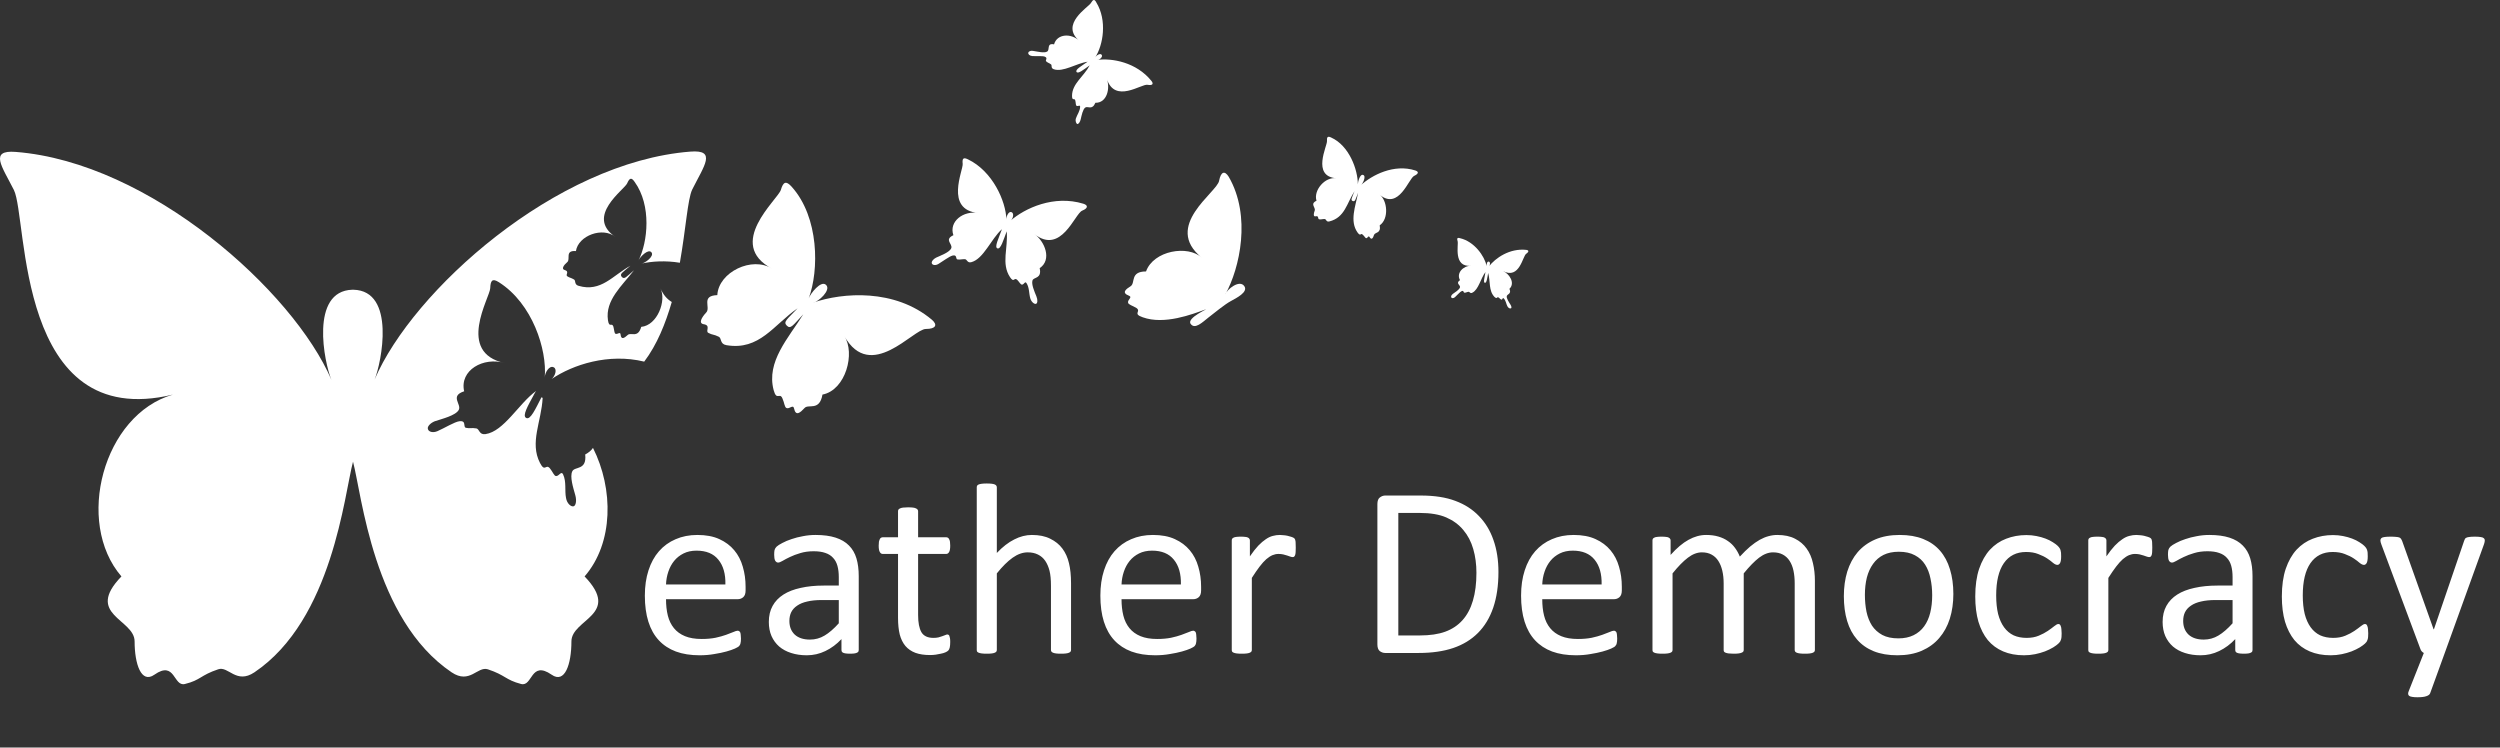 <svg width="301" height="90" viewBox="0 0 301 90" fill="none" xmlns="http://www.w3.org/2000/svg">
<rect x="0" y="0" width="301" height="90" fill="#333333" stroke="none"/>
<path fill-rule="evenodd" clip-rule="evenodd" d="M178.995 32.033C178.959 31.853 179.031 31.456 179.247 31.492C179.464 31.528 179.428 31.961 179.247 32.105C180.041 31.059 181.772 29.869 183.756 30.085C184.081 30.121 184.117 30.302 183.756 30.554C183.323 30.843 182.962 33.656 180.979 32.646C181.736 32.971 182.457 34.089 181.736 34.774C182.025 35.424 181.447 35.388 181.411 35.676C181.375 35.929 181.664 36.361 181.844 36.65C181.989 36.867 182.025 37.083 181.916 37.119C181.808 37.191 181.592 37.083 181.484 36.867C181.339 36.578 181.303 36.181 181.051 35.929C180.906 35.784 180.906 36.073 180.798 36.073C180.726 36.109 180.582 35.929 180.438 35.821C180.185 35.676 180.293 36.073 179.933 35.748C179.211 34.991 179.464 33.909 179.175 32.863C179.067 33.476 178.995 34.089 178.778 34.053C178.562 34.017 178.742 33.404 178.85 32.755C178.273 33.512 178.021 34.883 177.263 35.243C177.011 35.388 176.939 35.099 176.794 35.135C176.542 35.171 176.542 35.243 176.325 35.243C176.181 35.243 176.253 34.919 175.965 35.063C175.784 35.135 175.424 35.568 175.171 35.784C174.991 35.929 174.81 35.929 174.738 35.821C174.666 35.712 174.738 35.532 174.919 35.388C175.171 35.207 175.712 34.883 175.784 34.594C175.857 34.306 175.207 34.125 175.784 33.728C175.315 32.899 176.145 31.997 177.119 31.997C174.919 32.213 175.64 29.436 175.496 29.039C175.388 28.715 175.46 28.57 175.784 28.678C177.516 29.075 178.742 30.843 178.995 32.033Z" fill="white"/>
<path fill-rule="evenodd" clip-rule="evenodd" d="M163.484 22.186C163.484 21.933 163.737 20.887 164.134 21.067C164.53 21.212 164.061 22.186 163.809 22.33C165.18 21.067 167.849 19.697 170.41 20.526C170.843 20.671 170.807 20.923 170.266 21.176C169.616 21.464 168.426 25.36 166.117 23.448C167.019 24.098 167.272 26.334 166.117 27.127C166.298 28.137 165.576 27.921 165.432 28.282C165.324 28.642 165.143 28.967 164.891 28.534C164.747 28.318 164.675 28.678 164.494 28.678C164.386 28.678 164.278 28.426 164.061 28.246C163.809 27.993 163.845 28.534 163.448 27.993C162.474 26.622 163.196 24.855 163.52 23.196C163.196 24.025 163.16 24.314 162.871 24.206C162.582 24.098 162.763 23.845 163.087 23.015C162.15 24.458 161.933 26.19 160.058 26.659C159.661 26.767 159.697 26.37 159.48 26.37C159.156 26.37 159.12 26.442 158.831 26.406C158.615 26.37 158.831 25.937 158.398 26.045C158.11 26.117 158.146 25.721 158.29 25.36C158.434 24.963 157.677 24.566 158.506 24.17C158.11 22.907 159.553 21.248 160.887 21.464C157.893 21.212 159.805 17.569 159.769 16.991C159.733 16.523 159.841 16.342 160.274 16.559C162.438 17.533 163.484 20.418 163.484 22.186Z" fill="white"/>
<path fill-rule="evenodd" clip-rule="evenodd" d="M131.85 6.928C131.994 6.675 132.463 6.351 132.644 6.603C132.824 6.856 132.355 7.252 132.066 7.216C133.906 6.964 136.828 7.505 138.631 9.741C138.92 10.102 138.776 10.319 138.162 10.21C137.441 10.066 134.231 12.519 133.257 9.489C133.69 10.607 133.293 12.411 131.886 12.374C131.489 13.312 130.984 12.735 130.66 12.952C130.371 13.168 130.227 13.889 130.119 14.358C130.047 14.683 129.866 14.935 129.722 14.935C129.578 14.899 129.433 14.575 129.542 14.25C129.686 13.817 130.047 13.348 130.047 12.843C130.047 12.591 129.794 12.843 129.614 12.735C129.505 12.663 129.542 12.411 129.469 12.122C129.397 11.725 129.073 12.23 129.073 11.545C129.073 10.066 130.479 9.236 131.201 7.866C130.479 8.371 129.794 8.948 129.614 8.659C129.433 8.371 130.227 7.938 130.948 7.433C129.614 7.613 127.991 8.731 126.872 8.335C126.476 8.19 126.692 7.866 126.548 7.757C126.259 7.541 126.223 7.613 125.971 7.397C125.79 7.252 126.223 7 125.79 6.82C125.502 6.711 124.744 6.784 124.275 6.747C123.951 6.711 123.77 6.531 123.806 6.351C123.842 6.17 124.131 6.062 124.42 6.134C124.888 6.206 125.754 6.423 126.079 6.206C126.439 5.99 125.971 5.16 126.908 5.341C127.269 4.042 129 3.97 129.974 4.944C127.558 2.924 131.057 0.868 131.345 0.363C131.598 -0.07 131.778 -0.142 131.994 0.291C133.329 2.455 132.824 5.449 131.85 6.928Z" fill="white"/>
<path fill-rule="evenodd" clip-rule="evenodd" d="M121.173 26.442C121.137 26.081 121.426 25.396 121.786 25.54C122.147 25.685 121.967 26.406 121.606 26.622C123.41 25.035 126.908 23.448 130.443 24.53C131.02 24.711 131.02 25.071 130.299 25.36C129.397 25.721 127.774 30.735 124.528 28.174C125.79 29.039 126.692 31.276 125.177 32.285C125.466 33.584 124.456 33.332 124.311 33.764C124.167 34.233 124.528 35.063 124.78 35.676C124.961 36.109 124.925 36.506 124.744 36.578C124.564 36.65 124.203 36.398 124.059 35.965C123.878 35.388 123.951 34.63 123.59 34.089C123.41 33.8 123.301 34.269 123.049 34.269C122.868 34.269 122.724 33.945 122.472 33.692C122.075 33.332 122.111 34.125 121.606 33.368C120.524 31.744 121.39 29.869 121.209 27.849C120.812 28.895 120.488 30.049 120.091 29.905C119.694 29.761 120.235 28.715 120.632 27.596C119.334 28.751 118.432 31.167 116.953 31.564C116.448 31.708 116.448 31.203 116.159 31.203C115.726 31.203 115.69 31.276 115.294 31.239C115.005 31.203 115.294 30.626 114.68 30.771C114.284 30.879 113.526 31.456 112.985 31.78C112.624 31.997 112.264 31.925 112.192 31.708C112.119 31.528 112.336 31.203 112.697 31.023C113.238 30.771 114.356 30.374 114.536 29.869C114.717 29.364 113.634 28.859 114.789 28.318C114.212 26.659 116.015 25.324 117.783 25.648C113.707 25.252 115.979 20.49 115.907 19.733C115.835 19.084 115.979 18.903 116.556 19.192C119.478 20.599 121.101 24.17 121.173 26.442Z" fill="white"/>
<path fill-rule="evenodd" clip-rule="evenodd" d="M97.367 35.929C97.547 35.388 98.846 33.692 99.459 34.306C100.108 34.919 98.521 36.361 97.908 36.434C101.479 35.207 107.719 34.738 112.192 38.49C112.913 39.103 112.697 39.608 111.47 39.608C109.955 39.608 104.833 46.065 101.659 40.474C102.994 42.493 101.839 46.966 99.026 47.507C98.665 49.563 97.331 48.59 96.862 49.131C96.357 49.672 95.816 50.177 95.599 49.167C95.491 48.662 95.058 49.275 94.697 49.131C94.445 49.022 94.445 48.481 94.192 47.94C93.868 47.219 93.507 48.301 93.146 46.966C92.245 43.54 94.914 40.726 96.717 37.84C95.491 39.139 95.202 39.68 94.733 39.211C94.264 38.742 94.769 38.454 96.032 37.119C93.146 39.103 91.451 42.241 87.447 41.556C86.654 41.411 86.906 40.726 86.545 40.546C85.896 40.221 85.824 40.365 85.283 40.077C84.886 39.86 85.644 39.175 84.706 39.031C84.093 38.922 84.453 38.237 85.03 37.624C85.608 37.011 84.345 35.604 86.365 35.532C86.509 32.754 90.585 30.807 92.966 32.358C87.303 29.364 93.651 24.025 94.012 22.871C94.301 21.897 94.625 21.717 95.311 22.474C98.629 26.154 98.629 32.538 97.367 35.929Z" fill="white"/>
<path d="M79.512 34.702C80.269 36.181 79.151 39.175 77.203 39.355C76.806 40.762 75.977 39.969 75.58 40.329C75.183 40.69 74.786 40.979 74.714 40.257C74.678 39.896 74.353 40.293 74.101 40.185C73.957 40.113 73.957 39.716 73.849 39.319C73.668 38.778 73.344 39.536 73.199 38.562C72.838 36.145 74.894 34.414 76.337 32.538C75.4 33.332 75.183 33.692 74.858 33.332C74.57 32.971 74.931 32.827 75.904 31.997C73.776 33.151 72.37 35.207 69.664 34.414C69.123 34.269 69.34 33.8 69.123 33.656C68.69 33.404 68.618 33.476 68.294 33.259C68.041 33.079 68.618 32.682 67.969 32.502C67.572 32.394 67.861 31.925 68.294 31.564C68.726 31.203 67.969 30.121 69.34 30.23C69.628 28.354 72.586 27.272 74.101 28.534C70.422 26.045 75.183 22.835 75.508 22.078C75.796 21.428 76.013 21.32 76.409 21.897C78.466 24.747 77.997 29.147 76.878 31.348C77.023 30.987 78.033 29.905 78.429 30.374C78.826 30.843 77.636 31.708 77.203 31.744C78.466 31.456 80.125 31.348 81.856 31.636C82.578 27.524 82.794 23.989 83.335 22.835C84.778 19.949 86.329 18.002 83.119 18.254C66.923 19.517 49.681 34.991 45.1 45.704C45.93 43.684 47.697 34.991 42.539 34.883C42.503 34.883 42.503 34.883 42.503 34.883C42.467 34.883 42.467 34.883 42.431 34.883C37.273 35.027 39.04 43.684 39.906 45.74C35.325 35.063 18.047 19.553 1.887 18.29C-1.323 18.038 0.228 20.021 1.671 22.871C3.366 26.262 1.851 52.088 20.825 47.507C12.42 49.924 8.993 62.873 14.62 69.402C10.148 74.019 16.207 74.524 16.207 77.23C16.207 79.935 17.001 82.352 18.588 81.234C21.113 79.466 20.861 82.712 22.267 82.352C24.179 81.883 24.107 81.306 26.271 80.584C27.498 80.151 28.435 82.424 30.636 80.945C40.05 74.597 41.457 59.483 42.503 55.587C43.549 59.483 44.956 74.597 54.37 80.945C56.571 82.424 57.472 80.187 58.735 80.584C60.899 81.306 60.827 81.847 62.739 82.352C64.145 82.712 63.857 79.466 66.418 81.234C68.005 82.352 68.799 79.971 68.799 77.23C68.799 74.524 74.858 74.055 70.386 69.402C73.885 65.362 73.885 58.87 71.396 53.928C71.179 54.253 70.855 54.505 70.458 54.721C70.674 56.669 69.195 56.128 68.907 56.742C68.582 57.391 69.015 58.725 69.267 59.627C69.448 60.276 69.34 60.89 69.051 60.962C68.763 61.034 68.257 60.637 68.149 59.952C67.969 59.086 68.221 58.004 67.789 57.102C67.572 56.669 67.32 57.319 66.959 57.319C66.707 57.319 66.562 56.814 66.201 56.381C65.697 55.804 65.624 56.922 65.011 55.731C63.749 53.279 65.192 50.754 65.336 47.904C65.3 47.868 65.228 47.868 65.192 47.832C64.47 49.239 63.857 50.609 63.352 50.321C62.847 50.068 63.568 48.842 64.29 47.507C64.254 47.507 64.218 47.471 64.181 47.471C64.218 47.471 64.254 47.471 64.29 47.507C64.362 47.363 64.434 47.219 64.542 47.075C62.45 48.59 60.683 51.944 58.446 52.269C57.689 52.377 57.725 51.656 57.364 51.583C56.715 51.475 56.643 51.619 56.102 51.511C55.705 51.403 56.21 50.609 55.308 50.718C54.731 50.79 53.505 51.547 52.675 51.908C52.098 52.16 51.593 51.98 51.521 51.656C51.413 51.367 51.809 50.934 52.35 50.718C53.216 50.429 54.875 50.032 55.236 49.347C55.597 48.662 54.118 47.688 55.885 47.111C55.308 44.586 58.194 42.926 60.791 43.72C54.875 42.458 58.987 35.821 59.023 34.702C59.059 33.764 59.276 33.476 60.069 33.981C64.109 36.542 65.877 42.097 65.588 45.451C65.588 44.91 66.129 43.936 66.67 44.225C67.103 44.441 66.851 45.271 66.418 45.632C68.979 43.9 73.271 42.493 77.564 43.54C79.115 41.484 80.125 38.959 80.882 36.361C80.305 36.001 79.872 35.532 79.512 34.702Z" fill="white"/>
<path fill-rule="evenodd" clip-rule="evenodd" d="M148.19 36.253C148.839 35.893 150.318 35.171 149.813 34.45C149.236 33.62 147.721 34.847 147.541 35.424C149.272 32.285 150.679 26.009 147.938 21.284C147.469 20.526 147 20.635 146.783 21.753C146.567 23.16 139.966 27.2 144.691 31.023C143.032 29.472 138.884 30.157 137.982 32.682C136.034 32.682 136.72 34.053 136.143 34.45C135.565 34.81 134.988 35.243 135.926 35.604C136.395 35.784 135.746 36.073 135.818 36.434C135.854 36.686 136.359 36.794 136.828 37.083C137.441 37.516 136.323 37.768 137.585 38.201C140.183 39.139 143.537 37.84 145.124 37.263C145.665 37.083 142.816 38.273 143.357 38.995C143.862 39.716 144.8 38.778 145.485 38.237C146.134 37.732 147.505 36.614 148.19 36.253Z" fill="white"/>
<path d="M89.769 71.088C89.769 71.469 89.671 71.743 89.476 71.909C89.29 72.065 89.075 72.143 88.831 72.143H80.189C80.189 72.875 80.262 73.534 80.408 74.12C80.555 74.706 80.799 75.209 81.141 75.629C81.483 76.049 81.927 76.371 82.474 76.596C83.021 76.821 83.69 76.933 84.481 76.933C85.106 76.933 85.662 76.884 86.151 76.786C86.639 76.679 87.059 76.562 87.41 76.435C87.772 76.308 88.065 76.196 88.289 76.098C88.524 75.991 88.7 75.937 88.817 75.937C88.885 75.937 88.944 75.956 88.992 75.995C89.051 76.025 89.095 76.074 89.124 76.142C89.154 76.21 89.173 76.308 89.183 76.435C89.202 76.552 89.212 76.699 89.212 76.874C89.212 77.001 89.207 77.114 89.198 77.211C89.188 77.299 89.173 77.382 89.154 77.46C89.144 77.529 89.119 77.592 89.08 77.651C89.051 77.709 89.007 77.768 88.948 77.826C88.9 77.875 88.743 77.963 88.48 78.09C88.216 78.207 87.874 78.325 87.454 78.442C87.034 78.559 86.546 78.661 85.99 78.749C85.443 78.847 84.857 78.896 84.232 78.896C83.148 78.896 82.196 78.745 81.375 78.442C80.565 78.139 79.881 77.69 79.325 77.094C78.768 76.498 78.348 75.751 78.065 74.853C77.781 73.954 77.64 72.909 77.64 71.718C77.64 70.585 77.786 69.57 78.079 68.671C78.372 67.763 78.792 66.996 79.339 66.371C79.896 65.737 80.565 65.253 81.346 64.921C82.127 64.579 83.001 64.409 83.968 64.409C85.003 64.409 85.882 64.575 86.605 64.907C87.337 65.239 87.938 65.688 88.406 66.254C88.875 66.811 89.217 67.47 89.432 68.232C89.656 68.984 89.769 69.789 89.769 70.649V71.088ZM87.337 70.37C87.367 69.101 87.083 68.105 86.487 67.382C85.902 66.659 85.028 66.298 83.865 66.298C83.27 66.298 82.747 66.41 82.298 66.635C81.849 66.86 81.473 67.157 81.17 67.529C80.867 67.9 80.633 68.334 80.467 68.832C80.301 69.321 80.208 69.833 80.189 70.37H87.337ZM103.392 78.266C103.392 78.383 103.353 78.471 103.275 78.53C103.197 78.588 103.089 78.632 102.952 78.661C102.816 78.691 102.615 78.705 102.352 78.705C102.098 78.705 101.893 78.691 101.737 78.661C101.59 78.632 101.483 78.588 101.414 78.53C101.346 78.471 101.312 78.383 101.312 78.266V76.948C100.736 77.563 100.091 78.041 99.378 78.383C98.675 78.725 97.928 78.896 97.137 78.896C96.444 78.896 95.814 78.803 95.247 78.618C94.691 78.442 94.212 78.183 93.812 77.841C93.421 77.499 93.114 77.079 92.889 76.581C92.674 76.083 92.567 75.517 92.567 74.882C92.567 74.14 92.718 73.495 93.021 72.949C93.323 72.402 93.758 71.948 94.325 71.586C94.891 71.225 95.584 70.956 96.404 70.781C97.225 70.595 98.148 70.502 99.173 70.502H100.99V69.477C100.99 68.969 100.936 68.52 100.828 68.129C100.721 67.739 100.545 67.416 100.301 67.162C100.067 66.899 99.759 66.703 99.378 66.576C98.997 66.44 98.529 66.371 97.972 66.371C97.376 66.371 96.839 66.445 96.361 66.591C95.892 66.728 95.477 66.884 95.115 67.06C94.764 67.226 94.466 67.382 94.222 67.529C93.987 67.665 93.812 67.734 93.695 67.734C93.617 67.734 93.548 67.714 93.49 67.675C93.431 67.636 93.377 67.578 93.328 67.499C93.289 67.421 93.26 67.324 93.24 67.206C93.221 67.079 93.211 66.943 93.211 66.796C93.211 66.552 93.226 66.362 93.255 66.225C93.294 66.078 93.377 65.942 93.504 65.815C93.641 65.688 93.87 65.541 94.193 65.375C94.515 65.2 94.886 65.043 95.306 64.907C95.726 64.76 96.185 64.643 96.683 64.555C97.181 64.457 97.684 64.409 98.192 64.409C99.139 64.409 99.945 64.516 100.609 64.731C101.273 64.946 101.81 65.263 102.22 65.683C102.63 66.093 102.928 66.606 103.114 67.221C103.299 67.836 103.392 68.554 103.392 69.374V78.266ZM100.99 72.245H98.924C98.26 72.245 97.684 72.304 97.196 72.421C96.707 72.529 96.302 72.695 95.98 72.919C95.657 73.134 95.418 73.398 95.262 73.71C95.115 74.013 95.042 74.365 95.042 74.765C95.042 75.449 95.257 75.995 95.687 76.406C96.126 76.806 96.737 77.006 97.518 77.006C98.153 77.006 98.739 76.845 99.276 76.523C99.823 76.201 100.394 75.707 100.99 75.043V72.245ZM114.407 77.284C114.407 77.568 114.388 77.792 114.349 77.958C114.31 78.124 114.251 78.246 114.173 78.325C114.095 78.403 113.978 78.476 113.822 78.544C113.665 78.613 113.485 78.666 113.28 78.705C113.084 78.754 112.874 78.793 112.65 78.823C112.425 78.852 112.2 78.867 111.976 78.867C111.292 78.867 110.706 78.779 110.218 78.603C109.73 78.417 109.329 78.144 109.017 77.782C108.704 77.411 108.475 76.948 108.328 76.391C108.192 75.825 108.123 75.16 108.123 74.399V66.694H106.278C106.131 66.694 106.014 66.616 105.926 66.459C105.838 66.303 105.794 66.049 105.794 65.698C105.794 65.512 105.804 65.356 105.823 65.229C105.853 65.102 105.887 64.999 105.926 64.921C105.965 64.833 106.014 64.775 106.073 64.745C106.141 64.706 106.214 64.687 106.292 64.687H108.123V61.552C108.123 61.484 108.138 61.42 108.167 61.362C108.206 61.303 108.27 61.254 108.358 61.215C108.455 61.166 108.582 61.132 108.739 61.113C108.895 61.093 109.09 61.083 109.324 61.083C109.569 61.083 109.769 61.093 109.925 61.113C110.081 61.132 110.203 61.166 110.291 61.215C110.379 61.254 110.443 61.303 110.482 61.362C110.521 61.42 110.54 61.484 110.54 61.552V64.687H113.924C114.002 64.687 114.071 64.706 114.129 64.745C114.188 64.775 114.237 64.833 114.276 64.921C114.324 64.999 114.359 65.102 114.378 65.229C114.398 65.356 114.407 65.512 114.407 65.698C114.407 66.049 114.364 66.303 114.276 66.459C114.188 66.616 114.071 66.694 113.924 66.694H110.54V74.047C110.54 74.955 110.672 75.644 110.936 76.113C111.209 76.572 111.693 76.801 112.386 76.801C112.611 76.801 112.811 76.782 112.987 76.743C113.162 76.694 113.319 76.645 113.455 76.596C113.592 76.547 113.709 76.503 113.807 76.464C113.905 76.415 113.992 76.391 114.071 76.391C114.119 76.391 114.163 76.406 114.202 76.435C114.251 76.454 114.285 76.498 114.305 76.567C114.334 76.635 114.359 76.728 114.378 76.845C114.398 76.962 114.407 77.109 114.407 77.284ZM128.953 78.251C128.953 78.329 128.934 78.398 128.895 78.456C128.856 78.505 128.792 78.549 128.704 78.588C128.616 78.627 128.494 78.657 128.338 78.676C128.182 78.696 127.987 78.705 127.752 78.705C127.508 78.705 127.308 78.696 127.152 78.676C126.995 78.657 126.873 78.627 126.785 78.588C126.698 78.549 126.634 78.505 126.595 78.456C126.556 78.398 126.536 78.329 126.536 78.251V70.532C126.536 69.78 126.478 69.174 126.361 68.715C126.243 68.256 126.073 67.861 125.848 67.529C125.623 67.197 125.33 66.943 124.969 66.767C124.617 66.591 124.207 66.503 123.739 66.503C123.133 66.503 122.528 66.718 121.922 67.148C121.317 67.578 120.682 68.207 120.018 69.037V78.251C120.018 78.329 119.998 78.398 119.959 78.456C119.92 78.505 119.857 78.549 119.769 78.588C119.681 78.627 119.559 78.657 119.403 78.676C119.246 78.696 119.046 78.705 118.802 78.705C118.568 78.705 118.372 78.696 118.216 78.676C118.06 78.657 117.933 78.627 117.835 78.588C117.747 78.549 117.684 78.505 117.645 78.456C117.615 78.398 117.601 78.329 117.601 78.251V58.681C117.601 58.603 117.615 58.535 117.645 58.476C117.684 58.417 117.747 58.368 117.835 58.329C117.933 58.29 118.06 58.261 118.216 58.242C118.372 58.222 118.568 58.212 118.802 58.212C119.046 58.212 119.246 58.222 119.403 58.242C119.559 58.261 119.681 58.29 119.769 58.329C119.857 58.368 119.92 58.417 119.959 58.476C119.998 58.535 120.018 58.603 120.018 58.681V66.576C120.711 65.844 121.409 65.302 122.113 64.951C122.816 64.589 123.524 64.409 124.237 64.409C125.115 64.409 125.853 64.56 126.448 64.863C127.054 65.156 127.542 65.551 127.913 66.049C128.284 66.547 128.548 67.133 128.704 67.807C128.87 68.471 128.953 69.277 128.953 70.224V78.251ZM144.613 71.088C144.613 71.469 144.515 71.743 144.32 71.909C144.134 72.065 143.919 72.143 143.675 72.143H135.032C135.032 72.875 135.106 73.534 135.252 74.12C135.399 74.706 135.643 75.209 135.985 75.629C136.326 76.049 136.771 76.371 137.318 76.596C137.865 76.821 138.533 76.933 139.324 76.933C139.949 76.933 140.506 76.884 140.994 76.786C141.483 76.679 141.903 76.562 142.254 76.435C142.615 76.308 142.908 76.196 143.133 76.098C143.367 75.991 143.543 75.937 143.66 75.937C143.729 75.937 143.787 75.956 143.836 75.995C143.895 76.025 143.939 76.074 143.968 76.142C143.997 76.21 144.017 76.308 144.027 76.435C144.046 76.552 144.056 76.699 144.056 76.874C144.056 77.001 144.051 77.114 144.041 77.211C144.031 77.299 144.017 77.382 143.997 77.46C143.988 77.529 143.963 77.592 143.924 77.651C143.895 77.709 143.851 77.768 143.792 77.826C143.743 77.875 143.587 77.963 143.323 78.09C143.06 78.207 142.718 78.325 142.298 78.442C141.878 78.559 141.39 78.661 140.833 78.749C140.286 78.847 139.7 78.896 139.075 78.896C137.991 78.896 137.039 78.745 136.219 78.442C135.408 78.139 134.725 77.69 134.168 77.094C133.612 76.498 133.192 75.751 132.908 74.853C132.625 73.954 132.484 72.909 132.484 71.718C132.484 70.585 132.63 69.57 132.923 68.671C133.216 67.763 133.636 66.996 134.183 66.371C134.74 65.737 135.408 65.253 136.19 64.921C136.971 64.579 137.845 64.409 138.812 64.409C139.847 64.409 140.726 64.575 141.448 64.907C142.181 65.239 142.781 65.688 143.25 66.254C143.719 66.811 144.061 67.47 144.276 68.232C144.5 68.984 144.613 69.789 144.613 70.649V71.088ZM142.181 70.37C142.21 69.101 141.927 68.105 141.331 67.382C140.745 66.659 139.871 66.298 138.709 66.298C138.114 66.298 137.591 66.41 137.142 66.635C136.693 66.86 136.317 67.157 136.014 67.529C135.711 67.9 135.477 68.334 135.311 68.832C135.145 69.321 135.052 69.833 135.032 70.37H142.181ZM156.009 65.932C156.009 66.147 156.004 66.328 155.994 66.474C155.985 66.62 155.965 66.738 155.936 66.826C155.906 66.904 155.867 66.967 155.819 67.016C155.78 67.055 155.721 67.075 155.643 67.075C155.565 67.075 155.467 67.055 155.35 67.016C155.242 66.967 155.115 66.923 154.969 66.884C154.832 66.835 154.676 66.791 154.5 66.752C154.324 66.713 154.134 66.694 153.929 66.694C153.685 66.694 153.446 66.743 153.211 66.84C152.977 66.938 152.728 67.099 152.464 67.324C152.21 67.548 151.942 67.846 151.658 68.217C151.375 68.588 151.063 69.042 150.721 69.579V78.251C150.721 78.329 150.701 78.398 150.662 78.456C150.623 78.505 150.56 78.549 150.472 78.588C150.384 78.627 150.262 78.657 150.106 78.676C149.949 78.696 149.749 78.705 149.505 78.705C149.271 78.705 149.075 78.696 148.919 78.676C148.763 78.657 148.636 78.627 148.538 78.588C148.45 78.549 148.387 78.505 148.348 78.456C148.319 78.398 148.304 78.329 148.304 78.251V65.068C148.304 64.99 148.319 64.926 148.348 64.877C148.377 64.819 148.436 64.77 148.524 64.731C148.612 64.682 148.724 64.653 148.861 64.643C148.997 64.623 149.178 64.614 149.403 64.614C149.617 64.614 149.793 64.623 149.93 64.643C150.076 64.653 150.189 64.682 150.267 64.731C150.345 64.77 150.399 64.819 150.428 64.877C150.467 64.926 150.487 64.99 150.487 65.068V66.987C150.848 66.459 151.185 66.03 151.497 65.698C151.82 65.366 152.122 65.107 152.406 64.921C152.689 64.726 152.967 64.594 153.24 64.526C153.524 64.448 153.807 64.409 154.09 64.409C154.217 64.409 154.359 64.418 154.515 64.438C154.681 64.448 154.852 64.472 155.028 64.511C155.203 64.55 155.36 64.594 155.496 64.643C155.643 64.692 155.745 64.741 155.804 64.789C155.863 64.838 155.902 64.887 155.921 64.936C155.941 64.975 155.955 65.029 155.965 65.097C155.985 65.165 155.994 65.268 155.994 65.405C156.004 65.532 156.009 65.707 156.009 65.932ZM180.413 68.862C180.413 70.502 180.203 71.938 179.783 73.168C179.364 74.389 178.748 75.405 177.938 76.215C177.137 77.016 176.151 77.617 174.979 78.017C173.807 78.417 172.41 78.618 170.789 78.618H166.776C166.551 78.618 166.336 78.544 166.131 78.398C165.936 78.242 165.838 77.973 165.838 77.592V60.688C165.838 60.307 165.936 60.043 166.131 59.897C166.336 59.741 166.551 59.662 166.776 59.662H171.068C172.708 59.662 174.095 59.877 175.228 60.307C176.361 60.727 177.308 61.337 178.07 62.138C178.841 62.929 179.422 63.891 179.813 65.024C180.213 66.157 180.413 67.436 180.413 68.862ZM177.762 68.964C177.762 67.939 177.635 66.987 177.381 66.108C177.127 65.219 176.727 64.453 176.18 63.808C175.643 63.163 174.959 62.66 174.129 62.299C173.299 61.938 172.23 61.757 170.921 61.757H168.358V76.508H170.95C172.161 76.508 173.182 76.357 174.012 76.054C174.842 75.751 175.535 75.287 176.092 74.662C176.649 74.037 177.064 73.256 177.337 72.319C177.62 71.371 177.762 70.253 177.762 68.964ZM195.267 71.088C195.267 71.469 195.169 71.743 194.974 71.909C194.788 72.065 194.573 72.143 194.329 72.143H185.687C185.687 72.875 185.76 73.534 185.906 74.12C186.053 74.706 186.297 75.209 186.639 75.629C186.981 76.049 187.425 76.371 187.972 76.596C188.519 76.821 189.188 76.933 189.979 76.933C190.604 76.933 191.16 76.884 191.649 76.786C192.137 76.679 192.557 76.562 192.908 76.435C193.27 76.308 193.563 76.196 193.787 76.098C194.022 75.991 194.198 75.937 194.315 75.937C194.383 75.937 194.442 75.956 194.49 75.995C194.549 76.025 194.593 76.074 194.622 76.142C194.652 76.21 194.671 76.308 194.681 76.435C194.7 76.552 194.71 76.699 194.71 76.874C194.71 77.001 194.705 77.114 194.696 77.211C194.686 77.299 194.671 77.382 194.652 77.46C194.642 77.529 194.617 77.592 194.578 77.651C194.549 77.709 194.505 77.768 194.447 77.826C194.398 77.875 194.241 77.963 193.978 78.09C193.714 78.207 193.372 78.325 192.952 78.442C192.532 78.559 192.044 78.661 191.488 78.749C190.941 78.847 190.355 78.896 189.73 78.896C188.646 78.896 187.694 78.745 186.873 78.442C186.063 78.139 185.379 77.69 184.823 77.094C184.266 76.498 183.846 75.751 183.563 74.853C183.28 73.954 183.138 72.909 183.138 71.718C183.138 70.585 183.284 69.57 183.577 68.671C183.87 67.763 184.29 66.996 184.837 66.371C185.394 65.737 186.063 65.253 186.844 64.921C187.625 64.579 188.499 64.409 189.466 64.409C190.501 64.409 191.38 64.575 192.103 64.907C192.835 65.239 193.436 65.688 193.905 66.254C194.373 66.811 194.715 67.47 194.93 68.232C195.155 68.984 195.267 69.789 195.267 70.649V71.088ZM192.835 70.37C192.865 69.101 192.581 68.105 191.986 67.382C191.4 66.659 190.526 66.298 189.364 66.298C188.768 66.298 188.245 66.41 187.796 66.635C187.347 66.86 186.971 67.157 186.668 67.529C186.365 67.9 186.131 68.334 185.965 68.832C185.799 69.321 185.706 69.833 185.687 70.37H192.835ZM218.514 78.251C218.514 78.329 218.494 78.398 218.455 78.456C218.416 78.505 218.353 78.549 218.265 78.588C218.177 78.627 218.055 78.657 217.899 78.676C217.742 78.696 217.547 78.705 217.313 78.705C217.069 78.705 216.868 78.696 216.712 78.676C216.556 78.657 216.429 78.627 216.331 78.588C216.243 78.549 216.18 78.505 216.141 78.456C216.102 78.398 216.082 78.329 216.082 78.251V70.239C216.082 69.682 216.033 69.174 215.936 68.715C215.838 68.256 215.682 67.861 215.467 67.529C215.252 67.197 214.979 66.943 214.647 66.767C214.315 66.591 213.924 66.503 213.475 66.503C212.918 66.503 212.357 66.718 211.79 67.148C211.234 67.578 210.618 68.207 209.945 69.037V78.251C209.945 78.329 209.925 78.398 209.886 78.456C209.847 78.505 209.779 78.549 209.681 78.588C209.593 78.627 209.471 78.657 209.315 78.676C209.158 78.696 208.963 78.705 208.729 78.705C208.504 78.705 208.309 78.696 208.143 78.676C207.987 78.657 207.86 78.627 207.762 78.588C207.674 78.549 207.611 78.505 207.572 78.456C207.542 78.398 207.528 78.329 207.528 78.251V70.239C207.528 69.682 207.474 69.174 207.366 68.715C207.259 68.256 207.098 67.861 206.883 67.529C206.668 67.197 206.395 66.943 206.063 66.767C205.74 66.591 205.355 66.503 204.906 66.503C204.349 66.503 203.787 66.718 203.221 67.148C202.655 67.578 202.039 68.207 201.375 69.037V78.251C201.375 78.329 201.356 78.398 201.317 78.456C201.278 78.505 201.214 78.549 201.126 78.588C201.038 78.627 200.916 78.657 200.76 78.676C200.604 78.696 200.404 78.705 200.159 78.705C199.925 78.705 199.73 78.696 199.573 78.676C199.417 78.657 199.29 78.627 199.193 78.588C199.105 78.549 199.041 78.505 199.002 78.456C198.973 78.398 198.958 78.329 198.958 78.251V65.068C198.958 64.99 198.973 64.926 199.002 64.877C199.031 64.819 199.09 64.77 199.178 64.731C199.266 64.682 199.378 64.653 199.515 64.643C199.652 64.623 199.832 64.614 200.057 64.614C200.272 64.614 200.448 64.623 200.584 64.643C200.731 64.653 200.843 64.682 200.921 64.731C200.999 64.77 201.053 64.819 201.082 64.877C201.121 64.926 201.141 64.99 201.141 65.068V66.811C201.883 65.981 202.601 65.375 203.294 64.995C203.997 64.604 204.705 64.409 205.418 64.409C205.965 64.409 206.453 64.472 206.883 64.599C207.323 64.726 207.708 64.907 208.04 65.141C208.372 65.366 208.656 65.639 208.89 65.961C209.124 66.274 209.32 66.625 209.476 67.016C209.915 66.537 210.33 66.132 210.721 65.8C211.121 65.468 211.502 65.2 211.864 64.995C212.235 64.789 212.591 64.643 212.933 64.555C213.284 64.457 213.636 64.409 213.988 64.409C214.837 64.409 215.55 64.56 216.126 64.863C216.702 65.156 217.166 65.551 217.518 66.049C217.879 66.547 218.133 67.133 218.28 67.807C218.436 68.471 218.514 69.174 218.514 69.916V78.251ZM235.184 71.513C235.184 72.587 235.042 73.578 234.759 74.487C234.476 75.385 234.051 76.161 233.485 76.816C232.928 77.47 232.225 77.983 231.375 78.354C230.535 78.715 229.559 78.896 228.446 78.896C227.362 78.896 226.414 78.735 225.604 78.412C224.803 78.09 224.134 77.621 223.597 77.006C223.06 76.391 222.659 75.644 222.396 74.765C222.132 73.886 222 72.89 222 71.777C222 70.703 222.137 69.716 222.41 68.818C222.694 67.909 223.114 67.128 223.67 66.474C224.237 65.82 224.94 65.312 225.78 64.951C226.619 64.589 227.601 64.409 228.724 64.409C229.808 64.409 230.75 64.57 231.551 64.892C232.362 65.214 233.035 65.683 233.573 66.298C234.11 66.913 234.51 67.66 234.774 68.539C235.047 69.418 235.184 70.409 235.184 71.513ZM232.635 71.674C232.635 70.961 232.567 70.287 232.43 69.653C232.303 69.018 232.088 68.461 231.785 67.983C231.483 67.504 231.073 67.128 230.555 66.855C230.037 66.572 229.393 66.43 228.621 66.43C227.908 66.43 227.293 66.557 226.776 66.811C226.268 67.065 225.848 67.426 225.516 67.895C225.184 68.354 224.935 68.901 224.769 69.535C224.613 70.17 224.534 70.864 224.534 71.616C224.534 72.338 224.598 73.017 224.725 73.652C224.862 74.286 225.081 74.843 225.384 75.322C225.697 75.79 226.112 76.166 226.629 76.45C227.147 76.723 227.791 76.86 228.563 76.86C229.266 76.86 229.876 76.733 230.394 76.479C230.911 76.225 231.336 75.868 231.668 75.409C232 74.951 232.244 74.404 232.401 73.769C232.557 73.134 232.635 72.436 232.635 71.674ZM248.221 76.245C248.221 76.41 248.216 76.557 248.206 76.684C248.197 76.801 248.177 76.904 248.148 76.992C248.128 77.07 248.099 77.143 248.06 77.211C248.031 77.27 247.952 77.363 247.825 77.49C247.708 77.607 247.503 77.758 247.21 77.944C246.917 78.12 246.585 78.281 246.214 78.427C245.853 78.564 245.457 78.676 245.028 78.764C244.598 78.852 244.154 78.896 243.695 78.896C242.747 78.896 241.907 78.74 241.175 78.427C240.443 78.115 239.827 77.66 239.329 77.065C238.841 76.459 238.465 75.722 238.201 74.853C237.948 73.974 237.821 72.963 237.821 71.821C237.821 70.522 237.977 69.409 238.289 68.481C238.612 67.543 239.046 66.777 239.593 66.181C240.15 65.585 240.799 65.146 241.541 64.863C242.293 64.57 243.104 64.423 243.973 64.423C244.393 64.423 244.798 64.462 245.189 64.54C245.589 64.618 245.955 64.721 246.287 64.848C246.619 64.975 246.912 65.121 247.166 65.287C247.43 65.453 247.62 65.595 247.738 65.712C247.855 65.829 247.933 65.922 247.972 65.991C248.021 66.059 248.06 66.142 248.089 66.24C248.118 66.328 248.138 66.43 248.148 66.547C248.157 66.664 248.162 66.811 248.162 66.987C248.162 67.368 248.118 67.636 248.031 67.792C247.943 67.939 247.835 68.012 247.708 68.012C247.562 68.012 247.391 67.934 247.196 67.778C247.01 67.612 246.771 67.431 246.478 67.236C246.185 67.04 245.828 66.865 245.408 66.708C244.998 66.542 244.51 66.459 243.944 66.459C242.781 66.459 241.888 66.909 241.263 67.807C240.648 68.696 240.34 69.99 240.34 71.689C240.34 72.538 240.418 73.285 240.574 73.93C240.74 74.565 240.98 75.097 241.292 75.527C241.605 75.956 241.986 76.279 242.435 76.493C242.894 76.699 243.416 76.801 244.002 76.801C244.559 76.801 245.047 76.713 245.467 76.537C245.887 76.362 246.248 76.171 246.551 75.966C246.864 75.751 247.122 75.561 247.327 75.395C247.542 75.219 247.708 75.131 247.825 75.131C247.894 75.131 247.952 75.151 248.001 75.19C248.05 75.229 248.089 75.297 248.118 75.395C248.157 75.483 248.182 75.6 248.192 75.746C248.211 75.883 248.221 76.049 248.221 76.245ZM259.134 65.932C259.134 66.147 259.129 66.328 259.119 66.474C259.11 66.62 259.09 66.738 259.061 66.826C259.031 66.904 258.992 66.967 258.944 67.016C258.905 67.055 258.846 67.075 258.768 67.075C258.69 67.075 258.592 67.055 258.475 67.016C258.367 66.967 258.24 66.923 258.094 66.884C257.957 66.835 257.801 66.791 257.625 66.752C257.449 66.713 257.259 66.694 257.054 66.694C256.81 66.694 256.571 66.743 256.336 66.84C256.102 66.938 255.853 67.099 255.589 67.324C255.335 67.548 255.067 67.846 254.783 68.217C254.5 68.588 254.188 69.042 253.846 69.579V78.251C253.846 78.329 253.826 78.398 253.787 78.456C253.748 78.505 253.685 78.549 253.597 78.588C253.509 78.627 253.387 78.657 253.231 78.676C253.074 78.696 252.874 78.705 252.63 78.705C252.396 78.705 252.2 78.696 252.044 78.676C251.888 78.657 251.761 78.627 251.663 78.588C251.575 78.549 251.512 78.505 251.473 78.456C251.444 78.398 251.429 78.329 251.429 78.251V65.068C251.429 64.99 251.444 64.926 251.473 64.877C251.502 64.819 251.561 64.77 251.649 64.731C251.737 64.682 251.849 64.653 251.986 64.643C252.122 64.623 252.303 64.614 252.528 64.614C252.742 64.614 252.918 64.623 253.055 64.643C253.201 64.653 253.314 64.682 253.392 64.731C253.47 64.77 253.524 64.819 253.553 64.877C253.592 64.926 253.612 64.99 253.612 65.068V66.987C253.973 66.459 254.31 66.03 254.622 65.698C254.945 65.366 255.247 65.107 255.531 64.921C255.814 64.726 256.092 64.594 256.365 64.526C256.649 64.448 256.932 64.409 257.215 64.409C257.342 64.409 257.484 64.418 257.64 64.438C257.806 64.448 257.977 64.472 258.153 64.511C258.328 64.55 258.485 64.594 258.621 64.643C258.768 64.692 258.87 64.741 258.929 64.789C258.988 64.838 259.027 64.887 259.046 64.936C259.066 64.975 259.08 65.029 259.09 65.097C259.11 65.165 259.119 65.268 259.119 65.405C259.129 65.532 259.134 65.707 259.134 65.932ZM271.204 78.266C271.204 78.383 271.165 78.471 271.087 78.53C271.009 78.588 270.902 78.632 270.765 78.661C270.628 78.691 270.428 78.705 270.164 78.705C269.91 78.705 269.705 78.691 269.549 78.661C269.403 78.632 269.295 78.588 269.227 78.53C269.158 78.471 269.124 78.383 269.124 78.266V76.948C268.548 77.563 267.904 78.041 267.191 78.383C266.488 78.725 265.74 78.896 264.949 78.896C264.256 78.896 263.626 78.803 263.06 78.618C262.503 78.442 262.025 78.183 261.624 77.841C261.234 77.499 260.926 77.079 260.701 76.581C260.487 76.083 260.379 75.517 260.379 74.882C260.379 74.14 260.531 73.495 260.833 72.949C261.136 72.402 261.571 71.948 262.137 71.586C262.703 71.225 263.397 70.956 264.217 70.781C265.037 70.595 265.96 70.502 266.986 70.502H268.802V69.477C268.802 68.969 268.748 68.52 268.641 68.129C268.533 67.739 268.358 67.416 268.114 67.162C267.879 66.899 267.572 66.703 267.191 66.576C266.81 66.44 266.341 66.371 265.784 66.371C265.189 66.371 264.652 66.445 264.173 66.591C263.704 66.728 263.289 66.884 262.928 67.06C262.576 67.226 262.279 67.382 262.034 67.529C261.8 67.665 261.624 67.734 261.507 67.734C261.429 67.734 261.361 67.714 261.302 67.675C261.243 67.636 261.19 67.578 261.141 67.499C261.102 67.421 261.073 67.324 261.053 67.206C261.033 67.079 261.024 66.943 261.024 66.796C261.024 66.552 261.038 66.362 261.068 66.225C261.107 66.078 261.19 65.942 261.317 65.815C261.453 65.688 261.683 65.541 262.005 65.375C262.327 65.2 262.698 65.043 263.118 64.907C263.538 64.76 263.997 64.643 264.495 64.555C264.993 64.457 265.496 64.409 266.004 64.409C266.951 64.409 267.757 64.516 268.421 64.731C269.085 64.946 269.622 65.263 270.032 65.683C270.443 66.093 270.74 66.606 270.926 67.221C271.112 67.836 271.204 68.554 271.204 69.374V78.266ZM268.802 72.245H266.737C266.073 72.245 265.496 72.304 265.008 72.421C264.52 72.529 264.115 72.695 263.792 72.919C263.47 73.134 263.231 73.398 263.074 73.71C262.928 74.013 262.855 74.365 262.855 74.765C262.855 75.449 263.07 75.995 263.499 76.406C263.939 76.806 264.549 77.006 265.33 77.006C265.965 77.006 266.551 76.845 267.088 76.523C267.635 76.201 268.206 75.707 268.802 75.043V72.245ZM285.135 76.245C285.135 76.41 285.13 76.557 285.12 76.684C285.111 76.801 285.091 76.904 285.062 76.992C285.042 77.07 285.013 77.143 284.974 77.211C284.945 77.27 284.866 77.363 284.74 77.49C284.622 77.607 284.417 77.758 284.124 77.944C283.831 78.12 283.499 78.281 283.128 78.427C282.767 78.564 282.371 78.676 281.942 78.764C281.512 78.852 281.068 78.896 280.609 78.896C279.661 78.896 278.822 78.74 278.089 78.427C277.357 78.115 276.741 77.66 276.243 77.065C275.755 76.459 275.379 75.722 275.115 74.853C274.862 73.974 274.735 72.963 274.735 71.821C274.735 70.522 274.891 69.409 275.203 68.481C275.526 67.543 275.96 66.777 276.507 66.181C277.064 65.585 277.713 65.146 278.455 64.863C279.207 64.57 280.018 64.423 280.887 64.423C281.307 64.423 281.712 64.462 282.103 64.54C282.503 64.618 282.869 64.721 283.201 64.848C283.533 64.975 283.826 65.121 284.08 65.287C284.344 65.453 284.534 65.595 284.652 65.712C284.769 65.829 284.847 65.922 284.886 65.991C284.935 66.059 284.974 66.142 285.003 66.24C285.032 66.328 285.052 66.43 285.062 66.547C285.072 66.664 285.076 66.811 285.076 66.987C285.076 67.368 285.032 67.636 284.945 67.792C284.857 67.939 284.749 68.012 284.622 68.012C284.476 68.012 284.305 67.934 284.11 67.778C283.924 67.612 283.685 67.431 283.392 67.236C283.099 67.04 282.742 66.865 282.323 66.708C281.912 66.542 281.424 66.459 280.858 66.459C279.696 66.459 278.802 66.909 278.177 67.807C277.562 68.696 277.254 69.99 277.254 71.689C277.254 72.538 277.332 73.285 277.489 73.93C277.655 74.565 277.894 75.097 278.206 75.527C278.519 75.956 278.9 76.279 279.349 76.493C279.808 76.699 280.33 76.801 280.916 76.801C281.473 76.801 281.961 76.713 282.381 76.537C282.801 76.362 283.162 76.171 283.465 75.966C283.778 75.751 284.036 75.561 284.241 75.395C284.456 75.219 284.622 75.131 284.74 75.131C284.808 75.131 284.866 75.151 284.915 75.19C284.964 75.229 285.003 75.297 285.032 75.395C285.072 75.483 285.096 75.6 285.106 75.746C285.125 75.883 285.135 76.049 285.135 76.245ZM294.349 78.618L292.591 83.466C292.532 83.622 292.381 83.74 292.137 83.818C291.903 83.906 291.541 83.95 291.053 83.95C290.799 83.95 290.594 83.935 290.438 83.906C290.281 83.886 290.159 83.847 290.072 83.788C289.993 83.73 289.949 83.652 289.94 83.554C289.93 83.456 289.954 83.339 290.013 83.203L291.829 78.618C291.741 78.578 291.658 78.515 291.58 78.427C291.502 78.339 291.448 78.246 291.419 78.149L286.717 65.551C286.639 65.346 286.6 65.185 286.6 65.068C286.6 64.951 286.639 64.858 286.717 64.789C286.795 64.721 286.922 64.677 287.098 64.657C287.274 64.628 287.508 64.614 287.801 64.614C288.094 64.614 288.323 64.623 288.49 64.643C288.656 64.653 288.787 64.677 288.885 64.716C288.983 64.755 289.051 64.814 289.09 64.892C289.139 64.96 289.188 65.058 289.237 65.185L293.001 75.761H293.045L296.678 65.126C296.737 64.941 296.805 64.824 296.883 64.775C296.971 64.716 297.098 64.677 297.264 64.657C297.43 64.628 297.669 64.614 297.982 64.614C298.255 64.614 298.48 64.628 298.656 64.657C298.831 64.677 298.958 64.721 299.036 64.789C299.124 64.858 299.168 64.951 299.168 65.068C299.168 65.185 299.139 65.331 299.08 65.507L294.349 78.618Z" fill="white"/>
</svg>
